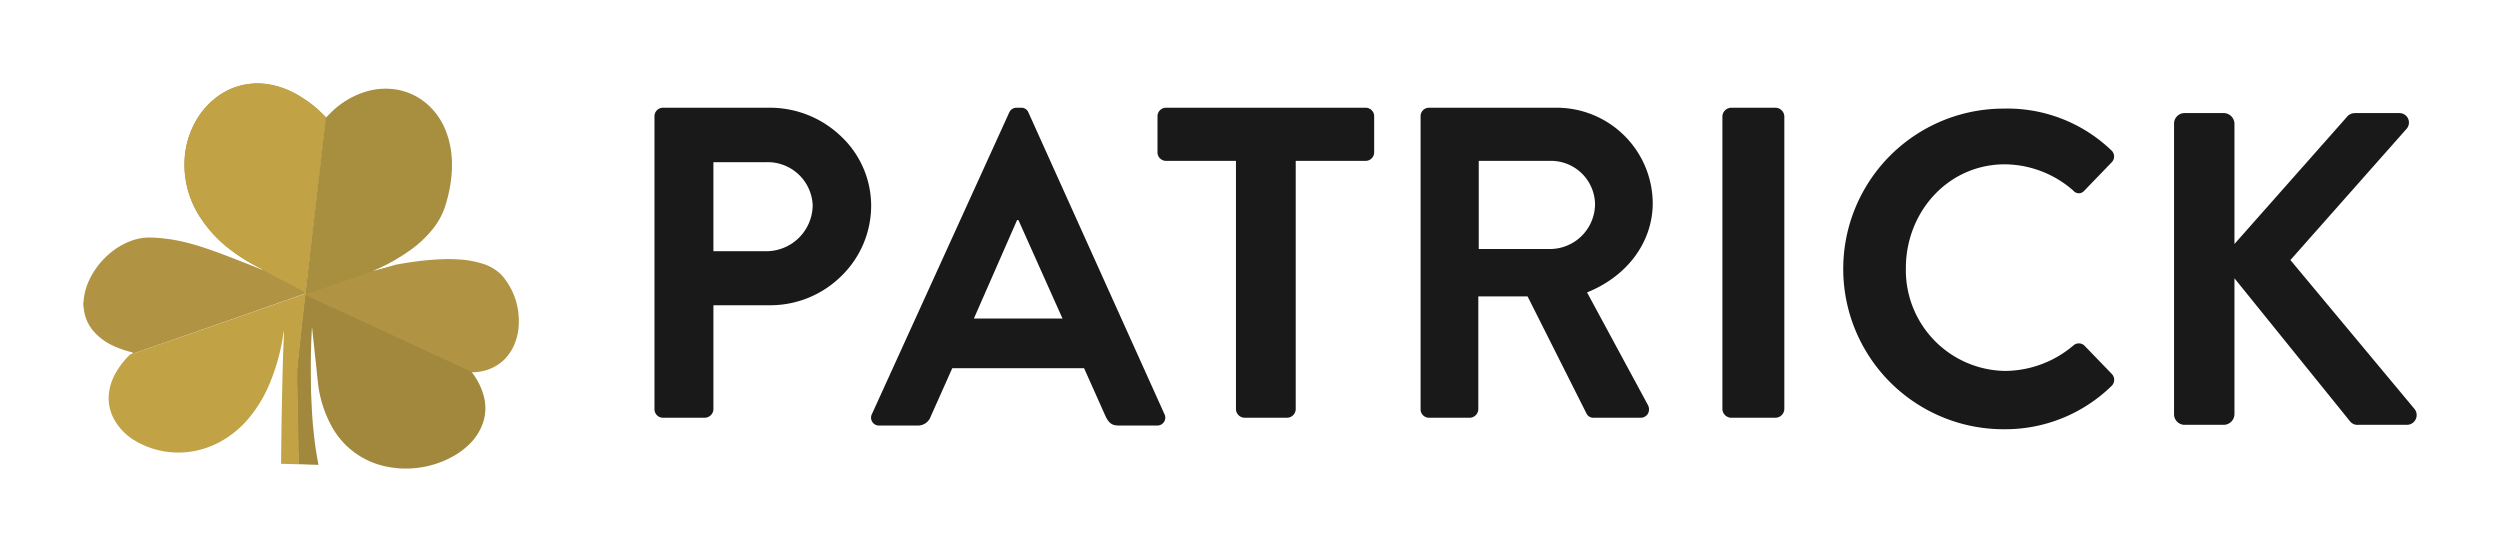 <svg id="Layer_1" data-name="Layer 1" xmlns="http://www.w3.org/2000/svg" xmlns:xlink="http://www.w3.org/1999/xlink" viewBox="0 0 300 66.225"><defs><clipPath id="clip-path"><rect x="10" y="36.074" width="0.335" height="0.662" fill="none"/></clipPath></defs><path id="Fill_1" data-name="Fill 1" d="M84.574,50.13h-5.003A1.023,1.023,0,0,1,78.537,49.12V13.937a1.023,1.023,0,0,1,1.034-1.01h12.782a12.322,12.322,0,0,1,8.602,3.461,11.45,11.45,0,0,1,3.584,8.284,11.78,11.78,0,0,1-3.576,8.45,12.135,12.135,0,0,1-8.553,3.508h-6.8V49.12A1.059,1.059,0,0,1,84.574,50.13ZM85.609,19.464V30.146H91.919a5.571,5.571,0,0,0,5.603-5.527A5.399,5.399,0,0,0,91.919,19.464Z" fill="#1a1919"/><path id="Fill_3" data-name="Fill 3" d="M138.821,51.06h-4.603c-.751,0-1.138-.271-1.535-1.074l-2.593-5.801H114.273l-2.592,5.805a1.611,1.611,0,0,1-1.535,1.074h-4.604a.949.949,0,0,1-.899-1.4l16.455-36.144a.942.942,0,0,1,.899-.591h.529a.894.894,0,0,1,.896.591l16.298,36.144a.947.947,0,0,1-.899,1.397ZM122.05,26.407h0l-5.183,11.816h10.633l-5.29-11.816Z" fill="#1a1919"/><path id="Fill_5" data-name="Fill 5" d="M148.314,19.303h-8.375a1.024,1.024,0,0,1-1.04-1.008l0-.001V13.937a1.025,1.025,0,0,1,1.039-1.01l.001,0h23.922a1.024,1.024,0,0,1,1.039,1.008l0,.002V18.294a1.024,1.024,0,0,1-1.038,1.01l-.002,0h-8.373V49.119a1.059,1.059,0,0,1-1.04,1.01h-5.092a1.059,1.059,0,0,1-1.04-1.01V19.303" fill="#1a1919"/><path id="Fill_7" data-name="Fill 7" d="M196.839,50.13h-5.594a.909.909,0,0,1-.852-.478l-7.084-14.085h-5.912V49.12a1.051,1.051,0,0,1-1.013,1.01h-4.9A1.012,1.012,0,0,1,170.471,49.12V13.937a1.012,1.012,0,0,1,1.012-1.01h15.235a11.533,11.533,0,0,1,11.611,11.426c0,4.67-3.021,8.783-7.883,10.736l7.296,13.501a1.089,1.089,0,0,1,0,1.069A1.019,1.019,0,0,1,196.839,50.13ZM177.45,19.303V29.88h8.681a5.421,5.421,0,0,0,5.274-5.421,5.286,5.286,0,0,0-5.274-5.156Z" fill="#1a1919"/><path id="Fill_9" data-name="Fill 9" d="M207.766,12.927h5.276a1.082,1.082,0,0,1,1.077,1.01V49.12a1.082,1.082,0,0,1-1.077,1.01H207.766A1.082,1.082,0,0,1,206.688,49.12V13.937a1.082,1.082,0,0,1,1.077-1.01" fill="#1a1919"/><path id="Fill_11" data-name="Fill 11" d="M253.323,18.005a.995.995,0,0,1,.053,1.5l-3.25,3.366a.852.852,0,0,1-1.332,0,12.589,12.589,0,0,0-8.207-3.153c-6.821,0-11.883,5.719-11.883,12.452A12.089,12.089,0,0,0,240.538,44.509l.102.002a12.771,12.771,0,0,0,8.153-3.045.979.979,0,0,1,1.332,0l3.303,3.419a1.018,1.018,0,0,1-.049,1.439l-.004.003a18.259,18.259,0,0,1-12.949,5.181,19.237,19.237,0,0,1,0-38.474,18.009,18.009,0,0,1,12.897,4.97" fill="#1a1919"/><path id="Fill_13" data-name="Fill 13" d="M262.166,13.57h4.689a1.299,1.299,0,0,1,1.28,1.282V29.278l13.428-15.173a1.27,1.27,0,0,1,1.012-.534h5.329a1.137,1.137,0,0,1,.853,1.924L274.848,31.206,289.769,49.109a1.173,1.173,0,0,1-.959,1.871h-5.809a1.155,1.155,0,0,1-.959-.374L268.135,33.397V49.696a1.299,1.299,0,0,1-1.28,1.283h-4.689a1.265,1.265,0,0,1-1.28-1.249q-0-.017,0-.034V14.852a1.265,1.265,0,0,1,1.247-1.282q.016-0.0.033,0" fill="#1a1919"/><path id="Fill_16" data-name="Fill 16" d="M31.108,10a.844.844,0,0,0,.106.019,8.463,8.463,0,0,1,1.177.129,10.318,10.318,0,0,1,3.094,1.11,14.53,14.53,0,0,1,2.886,2.079c.259.237.506.49.758.735-.02.202-.04.403-.063.605q-.044.398-.088.794c-.043.357-.088.715-.131,1.072-.032.27-.06.541-.088.811-.043.362-.088.724-.131,1.086q-.048.397-.088.794c-.042.366-.088.732-.131,1.1-.032.265-.062.529-.088.794-.043.357-.088.714-.13,1.071-.033.27-.061.541-.094.811-.042.362-.088.724-.131,1.085q-.048.397-.088.794c-.043.366-.088.732-.132,1.1q-.047.399-.093.794c-.043.353-.088.714-.13,1.07-.033.272-.061.542-.094.812-.042.362-.088.723-.131,1.085q-.048.397-.088.794-.066.549-.133,1.1c-.031.265-.058.522-.088.784s-.071.539-.103.81c-.041.353-.079.715-.119,1.072-.034.298-.07.597-.104.893v.032a.991.991,0,0,0-.163.032c-.517.181-1.033.366-1.55.549l-2.408.844q-.934.327-1.867.656l-2.567.897-1.961.687-2.173.756-2.134.744-2.239.779-1.844.639c-.618.212-1.229.424-1.846.634a.286.286,0,0,1-.103,0l.117-.14-.009-.018-.134-.036a11.69,11.69,0,0,1-2.166-.75A7.008,7.008,0,0,1,11.422,39.963a4.936,4.936,0,0,1-1.373-2.969c-.009-.1-.033-.198-.049-.296v-.417a.276.276,0,0,0,.022-.062c.014-.133.026-.265.041-.4a7.285,7.285,0,0,1,.623-2.163,9.305,9.305,0,0,1,2.18-2.975,8.602,8.602,0,0,1,2.686-1.709,6.37,6.37,0,0,1,2.1-.463,13.379,13.379,0,0,1,1.765.08,19.509,19.509,0,0,1,2.135.327,28.613,28.613,0,0,1,3.482.992c1.52.523,3.014,1.113,4.511,1.7.605.236,1.209.477,1.815.715.042.017.088.052.141.022-.026-.067-.088-.072-.135-.095a21.845,21.845,0,0,1-3.638-2.226,15.354,15.354,0,0,1-3.58-3.761,11.53,11.53,0,0,1-2.006-6.888,11.053,11.053,0,0,1,.098-1.147,10.313,10.313,0,0,1,1.128-3.461,9.308,9.308,0,0,1,2.543-3.036,8.02,8.02,0,0,1,4.687-1.71A.328.328,0,0,0,30.661,10Z" fill="#b09443"/><path id="Fill_18" data-name="Fill 18" d="M46.822,32.048c-.011.063-.064.076-.113.094l-.845.304q-1.019.365-2.038.732-.609.217-1.219.434c-.812.29-1.624.584-2.435.874-.41.148-.822.293-1.235.441-.513.184-1.025.364-1.537.549a.676.676,0,0,0-.109.059l-.555.181c-.049.016-.098.028-.146.043.034-.305.07-.61.103-.916.041-.366.079-.732.121-1.1.033-.277.071-.553.103-.83s.06-.536.088-.804q.065-.564.133-1.126c.032-.272.061-.546.088-.818.043-.371.088-.741.131-1.112.033-.277.062-.554.094-.832.042-.366.088-.732.131-1.097.033-.274.062-.545.094-.818q.066-.564.133-1.126c.032-.273.061-.544.093-.817.043-.372.088-.741.131-1.113.033-.277.061-.554.094-.831.042-.366.088-.732.131-1.099.033-.272.062-.545.094-.817q.066-.563.134-1.126c.032-.272.061-.545.088-.817.042-.371.088-.742.131-1.113.033-.276.062-.554.094-.831.043-.366.088-.732.131-1.099q.049-.408.088-.817c.023-.207.043-.414.064-.618.061.033.082-.025.113-.055.247-.244.485-.5.743-.734a10.066,10.066,0,0,1,4.048-2.322,8.023,8.023,0,0,1,2.664-.318,7.451,7.451,0,0,1,4.883,2.092,8.161,8.161,0,0,1,1.955,2.935,10.263,10.263,0,0,1,.649,2.536,12.241,12.241,0,0,1,.101,1.572,14.906,14.906,0,0,1-.214,2.471,18.251,18.251,0,0,1-.586,2.439,8.654,8.654,0,0,1-1.474,2.743,13.39,13.39,0,0,1-2.678,2.538,23.357,23.357,0,0,1-4.316,2.444l-.141.064-.074.034.009.018c.021-.009.042-.017.064-.026l.845-.203.493-.116.657-.151" fill="#a88e3f"/><path id="Fill_20" data-name="Fill 20" d="M36.605,35.325c.049-.014.097-.026.145-.042l.545-.176a1.01,1.01,0,0,0,.134.094q.453.224.907.441l.794.386,1.955.952c.51.248,1.021.493,1.531.741l1.866.907,1.677.815,1.833.888,1.716.834,1.779.864,1.705.828q.921.447,1.842.895.801.391,1.603.786a.409.409,0,0,1,.088.081l-.125.021.131.182a8.037,8.037,0,0,1,1.339,2.777,5.559,5.559,0,0,1-.046,2.929,6.442,6.442,0,0,1-1.726,2.797,8.705,8.705,0,0,1-1.734,1.324,11.549,11.549,0,0,1-5.179,1.555.653.653,0,0,0-.105.022h-.829c-.079,0-.154,0-.231-.007-.126-.005-.252-.012-.379-.019-.366-.046-.733-.08-1.097-.14a9.834,9.834,0,0,1-3.037-1.03,9.619,9.619,0,0,1-3.787-3.658,14.153,14.153,0,0,1-1.794-5.706c-.047-.409-.088-.818-.128-1.227q-.075-.689-.148-1.377-.075-.706-.152-1.42t-.154-1.433q-.047-.425-.088-.849a.3.3,0,0,0-.039.143c-.028.66-.064,1.324-.082,1.981-.021.744-.035,1.488-.037,2.232,0,.916.011,1.83.019,2.746q0,.397.019.794c.031.706.061,1.412.101,2.118.033.562.067,1.125.122,1.686.079.794.16,1.588.265,2.383.104.751.245,1.495.371,2.242.004.029.005.059.008.098h-.093l-1.312-.046c-.332-.012-.662-.026-.995-.039-.015-.512.011-1.023-.023-1.537s.007-1.056-.028-1.58c-.033-.498.005-.997-.027-1.5-.033-.529.006-1.059-.028-1.588-.034-.501.006-1.005-.026-1.51-.034-.544,0-1.089-.026-1.635-.026-.631-.007-1.266-.006-1.899a.967.967,0,0,1,.008-.152c.014-.161.032-.322.047-.482.02-.234.04-.468.063-.706s.05-.485.076-.729c.022-.212.044-.42.064-.631s.047-.431.07-.646.047-.435.07-.647c.033-.306.067-.618.1-.92.026-.201.043-.404.066-.605.033-.288.068-.576.1-.865s.059-.578.088-.867.069-.576.102-.865c.039-.325.074-.649.112-.971v-.032" fill="#a1883c"/><path id="Fill_22" data-name="Fill 22" d="M47.541,31.753c.631-.111,1.261-.221,1.894-.309q.859-.127,1.724-.209.876-.082,1.758-.123a18.443,18.443,0,0,1,2.006.014,11.791,11.791,0,0,1,2.987.516,5.552,5.552,0,0,1,2.04,1.13,5.144,5.144,0,0,1,.685.78,8.227,8.227,0,0,1,1.452,3.265,6.012,6.012,0,0,1,.146,1.147,1.005,1.005,0,0,0,.023.131v.871a.749.749,0,0,0-.02.088c-.006.109,0,.218-.014.327a7.051,7.051,0,0,1-.495,1.947A5.514,5.514,0,0,1,60.439,43.218a5.227,5.227,0,0,1-2.543,1.316,5.813,5.813,0,0,1-1.285.14.379.379,0,0,0-.088-.079q-.824-.389-1.651-.772l-1.896-.878-1.757-.811-1.833-.847-1.765-.817-1.883-.871-1.734-.804q-.964-.445-1.922-.889L40.504,37.18q-1.007-.464-2.012-.932l-.821-.378c-.312-.146-.625-.289-.934-.436a1.059,1.059,0,0,1-.139-.092.63.63,0,0,1,.111-.056q.779-.265,1.558-.525c.417-.139.833-.278,1.249-.419q1.235-.417,2.471-.837c.411-.139.824-.276,1.235-.415q1.034-.349,2.068-.7" fill="#b09443"/><path id="Fill_24" data-name="Fill 24" d="M35.858,55.71l-.787-.018-1.266-.037a.242.242,0,0,1-.062-.006.592.592,0,0,1-.015-.094q.009-.774.019-1.549l.028-2.414c.008-.576.019-1.152.027-1.73q.018-.983.037-1.967.013-.649.027-1.297.026-1.178.057-2.357.024-.934.056-1.867c.029-.794.064-1.588.096-2.383a1.564,1.564,0,0,0-.015-.293c-.033.198-.062.396-.095.595a24.355,24.355,0,0,1-1.853,6.298,15.731,15.731,0,0,1-2.263,3.6,11.88,11.88,0,0,1-3.536,2.881,10.624,10.624,0,0,1-3.58,1.147A10.176,10.176,0,0,1,16.042,52.786a6.795,6.795,0,0,1-2.349-2.471,5.229,5.229,0,0,1-.64-2.878,6.241,6.241,0,0,1,.8-2.623,9.723,9.723,0,0,1,1.5-2.018c.088-.098.191-.192.286-.288a.328.328,0,0,0,.104,0q.929-.315,1.86-.637t1.86-.642l2.259-.783,2.151-.748,2.191-.762q.989-.344,1.978-.692l2.589-.902q.941-.329,1.883-.66,1.215-.424,2.428-.85c.522-.184,1.041-.369,1.565-.552a1.16,1.16,0,0,1,.164-.033q-.057.49-.113.981c-.034.29-.072.58-.105.87s-.059.582-.088.872-.069.581-.101.871c-.024.203-.044.406-.066.609-.034.309-.071.618-.102.926-.024.217-.044.434-.067.65s-.048.433-.071.65-.047.424-.07.636c-.026.244-.054.489-.078.733s-.042.471-.064.706c-.015.161-.034.322-.048.484-.004.05-.008.101-.008.153,0,.637-.02,1.275.006,1.911.023.549-.008,1.097.027,1.644.034.507-.006,1.015.027,1.519.034.536-.005,1.07.029,1.603.033.502-.006,1.005.027,1.505.035.529-.006,1.059.029,1.588s.008,1.032.024,1.547" fill="#c1a245"/><g id="Group_28" data-name="Group 28"><path id="Clip_27-2" data-name="Clip 27-2" d="M10,36.074h.335V36.736H10Z" fill="none"/><g clip-path="url(#clip-path)"><g id="Group_28-2" data-name="Group 28-2"><path id="Fill_26" data-name="Fill 26" d="M10.007,36.261A.185.185,0,0,0,10,36.282v.265Z" fill="#c1a245"/></g></g></g><path id="Fill_29" data-name="Fill 29" d="M38.371,13.336a14.545,14.545,0,0,0-2.886-2.079,10.313,10.313,0,0,0-3.094-1.11,8.482,8.482,0,0,0-1.178-.129A.867.867,0,0,1,31.108,10h-.447a.353.353,0,0,1-.064.019,8.022,8.022,0,0,0-4.686,1.708,9.318,9.318,0,0,0-2.541,3.038,10.324,10.324,0,0,0-1.13,3.463,11.052,11.052,0,0,0-.098,1.147A11.535,11.535,0,0,0,24.149,26.263a15.354,15.354,0,0,0,3.579,3.759,21.829,21.829,0,0,0,3.644,2.226c.046.023.109.028.133.095a.096.096,0,0,1-.088,0c2.604,1.364,5.002,2.611,5.002,2.611l.219.253c.034-.293.069-.586.101-.882.041-.357.079-.716.12-1.072.033-.271.07-.541.102-.81s.059-.522.088-.784q.065-.551.132-1.1.046-.397.088-.794c.042-.362.088-.724.131-1.085.033-.271.061-.541.088-.812.042-.353.088-.714.13-1.07.032-.265.062-.529.088-.794l.133-1.1q.046-.397.088-.794c.043-.362.088-.724.131-1.085.032-.271.06-.541.088-.811.042-.357.088-.714.13-1.071.031-.265.061-.529.093-.794.043-.367.088-.732.131-1.1q.048-.397.088-.794c.042-.362.088-.724.131-1.086.033-.27.061-.541.093-.811.042-.357.088-.715.13-1.072q.049-.398.088-.794c.023-.202.041-.403.063-.605-.252-.245-.499-.498-.759-.735" fill="#c1a245"/></svg>